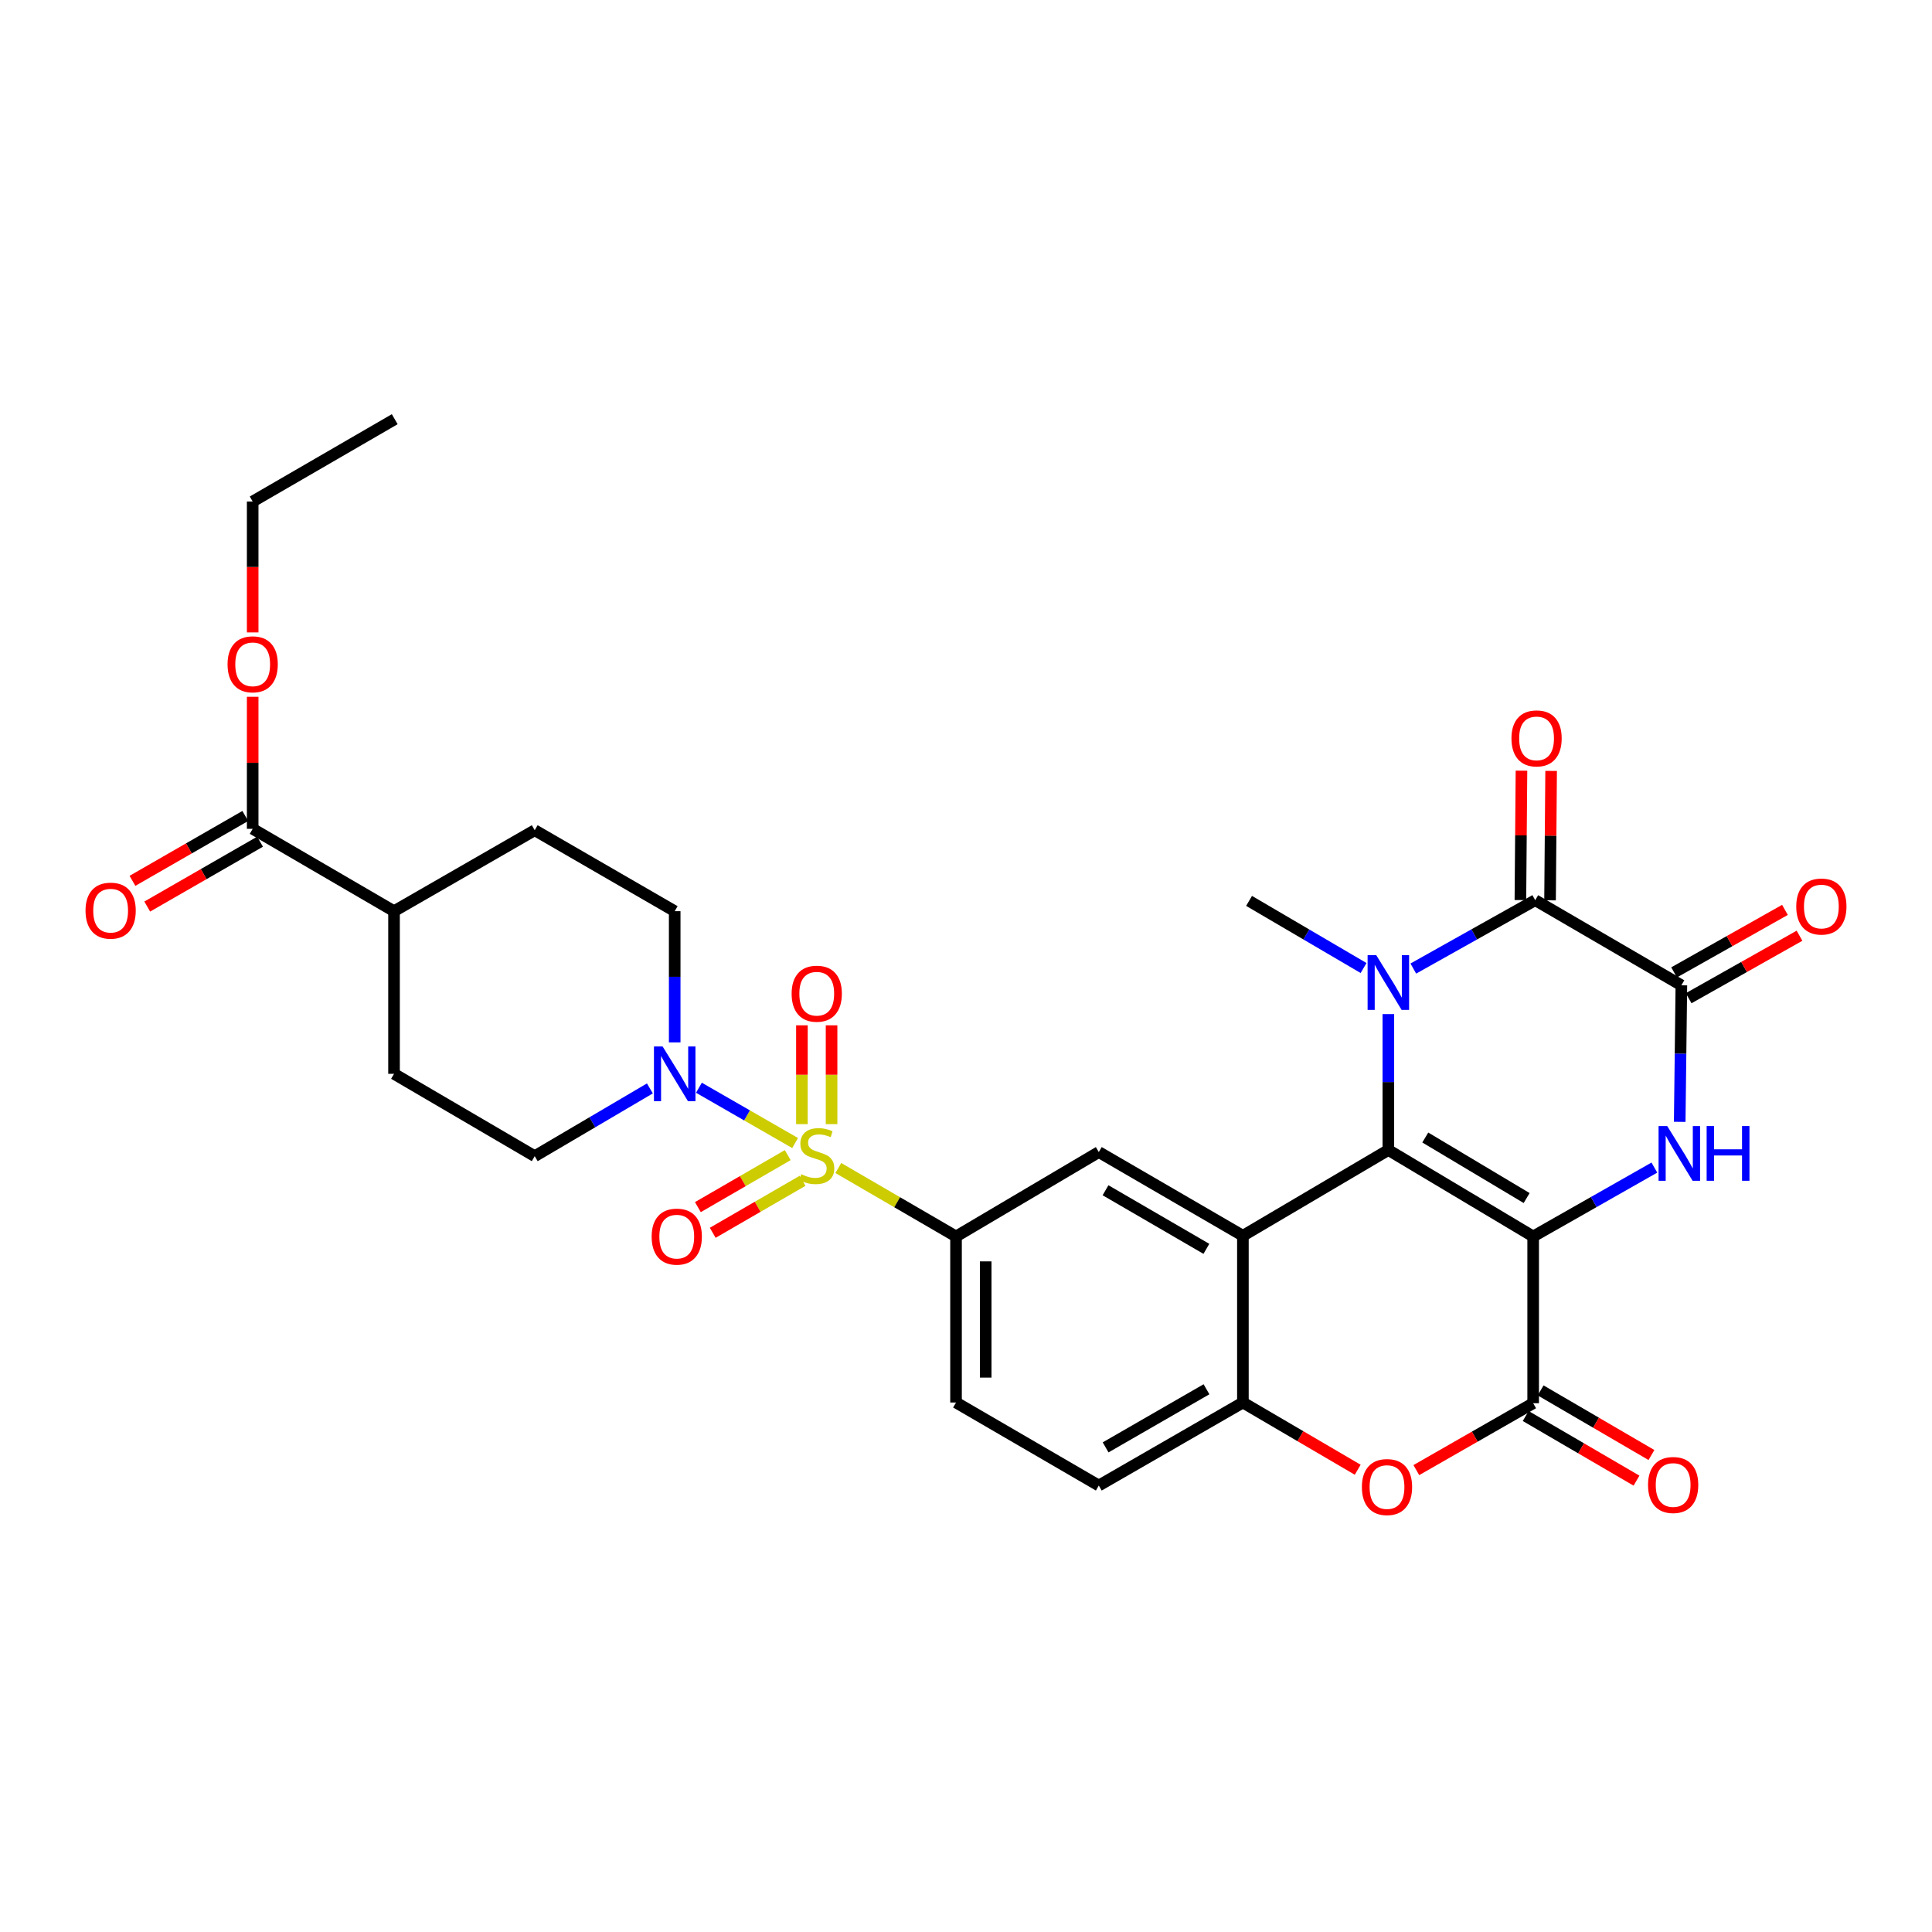 <?xml version='1.0' encoding='iso-8859-1'?>
<svg version='1.1' baseProfile='full'
              xmlns='http://www.w3.org/2000/svg'
                      xmlns:rdkit='http://www.rdkit.org/xml'
                      xmlns:xlink='http://www.w3.org/1999/xlink'
                  xml:space='preserve'
width='1000px' height='1000px' viewBox='0 0 1000 1000'>
<!-- END OF HEADER -->
<rect style='opacity:1.0;fill:#FFFFFF;stroke:none' width='1000' height='1000' x='0' y='0'> </rect>
<path class='bond-0' d='M 793.562,639.995 L 718.609,595.237' style='fill:none;fill-rule:evenodd;stroke:#000000;stroke-width:6px;stroke-linecap:butt;stroke-linejoin:miter;stroke-opacity:1' />
<path class='bond-0' d='M 790.188,620.104 L 737.721,588.773' style='fill:none;fill-rule:evenodd;stroke:#000000;stroke-width:6px;stroke-linecap:butt;stroke-linejoin:miter;stroke-opacity:1' />
<path class='bond-3' d='M 793.562,639.995 L 824.931,622.169' style='fill:none;fill-rule:evenodd;stroke:#000000;stroke-width:6px;stroke-linecap:butt;stroke-linejoin:miter;stroke-opacity:1' />
<path class='bond-3' d='M 824.931,622.169 L 856.299,604.342' style='fill:none;fill-rule:evenodd;stroke:#0000FF;stroke-width:6px;stroke-linecap:butt;stroke-linejoin:miter;stroke-opacity:1' />
<path class='bond-6' d='M 793.562,639.995 L 793.562,726.298' style='fill:none;fill-rule:evenodd;stroke:#000000;stroke-width:6px;stroke-linecap:butt;stroke-linejoin:miter;stroke-opacity:1' />
<path class='bond-2' d='M 718.609,595.237 L 718.609,560.065' style='fill:none;fill-rule:evenodd;stroke:#000000;stroke-width:6px;stroke-linecap:butt;stroke-linejoin:miter;stroke-opacity:1' />
<path class='bond-2' d='M 718.609,560.065 L 718.609,524.894' style='fill:none;fill-rule:evenodd;stroke:#0000FF;stroke-width:6px;stroke-linecap:butt;stroke-linejoin:miter;stroke-opacity:1' />
<path class='bond-4' d='M 718.609,595.237 L 643.323,639.629' style='fill:none;fill-rule:evenodd;stroke:#000000;stroke-width:6px;stroke-linecap:butt;stroke-linejoin:miter;stroke-opacity:1' />
<path class='bond-1' d='M 433.91,604.561 L 464.375,622.278' style='fill:none;fill-rule:evenodd;stroke:#CCCC00;stroke-width:6px;stroke-linecap:butt;stroke-linejoin:miter;stroke-opacity:1' />
<path class='bond-1' d='M 464.375,622.278 L 494.841,639.995' style='fill:none;fill-rule:evenodd;stroke:#000000;stroke-width:6px;stroke-linecap:butt;stroke-linejoin:miter;stroke-opacity:1' />
<path class='bond-8' d='M 411.545,591.63 L 386.653,577.322' style='fill:none;fill-rule:evenodd;stroke:#CCCC00;stroke-width:6px;stroke-linecap:butt;stroke-linejoin:miter;stroke-opacity:1' />
<path class='bond-8' d='M 386.653,577.322 L 361.761,563.014' style='fill:none;fill-rule:evenodd;stroke:#0000FF;stroke-width:6px;stroke-linecap:butt;stroke-linejoin:miter;stroke-opacity:1' />
<path class='bond-14' d='M 430.419,581.852 L 430.419,556.279' style='fill:none;fill-rule:evenodd;stroke:#CCCC00;stroke-width:6px;stroke-linecap:butt;stroke-linejoin:miter;stroke-opacity:1' />
<path class='bond-14' d='M 430.419,556.279 L 430.419,530.705' style='fill:none;fill-rule:evenodd;stroke:#FF0000;stroke-width:6px;stroke-linecap:butt;stroke-linejoin:miter;stroke-opacity:1' />
<path class='bond-14' d='M 415.07,581.852 L 415.07,556.279' style='fill:none;fill-rule:evenodd;stroke:#CCCC00;stroke-width:6px;stroke-linecap:butt;stroke-linejoin:miter;stroke-opacity:1' />
<path class='bond-14' d='M 415.07,556.279 L 415.07,530.705' style='fill:none;fill-rule:evenodd;stroke:#FF0000;stroke-width:6px;stroke-linecap:butt;stroke-linejoin:miter;stroke-opacity:1' />
<path class='bond-15' d='M 407.728,597.891 L 384.472,611.348' style='fill:none;fill-rule:evenodd;stroke:#CCCC00;stroke-width:6px;stroke-linecap:butt;stroke-linejoin:miter;stroke-opacity:1' />
<path class='bond-15' d='M 384.472,611.348 L 361.216,624.806' style='fill:none;fill-rule:evenodd;stroke:#FF0000;stroke-width:6px;stroke-linecap:butt;stroke-linejoin:miter;stroke-opacity:1' />
<path class='bond-15' d='M 415.416,611.175 L 392.16,624.633' style='fill:none;fill-rule:evenodd;stroke:#CCCC00;stroke-width:6px;stroke-linecap:butt;stroke-linejoin:miter;stroke-opacity:1' />
<path class='bond-15' d='M 392.16,624.633 L 368.904,638.091' style='fill:none;fill-rule:evenodd;stroke:#FF0000;stroke-width:6px;stroke-linecap:butt;stroke-linejoin:miter;stroke-opacity:1' />
<path class='bond-27' d='M 705.78,501.046 L 676.146,483.672' style='fill:none;fill-rule:evenodd;stroke:#0000FF;stroke-width:6px;stroke-linecap:butt;stroke-linejoin:miter;stroke-opacity:1' />
<path class='bond-27' d='M 676.146,483.672 L 646.512,466.299' style='fill:none;fill-rule:evenodd;stroke:#000000;stroke-width:6px;stroke-linecap:butt;stroke-linejoin:miter;stroke-opacity:1' />
<path class='bond-32' d='M 731.528,501.323 L 763.078,483.632' style='fill:none;fill-rule:evenodd;stroke:#0000FF;stroke-width:6px;stroke-linecap:butt;stroke-linejoin:miter;stroke-opacity:1' />
<path class='bond-32' d='M 763.078,483.632 L 794.628,465.94' style='fill:none;fill-rule:evenodd;stroke:#000000;stroke-width:6px;stroke-linecap:butt;stroke-linejoin:miter;stroke-opacity:1' />
<path class='bond-7' d='M 869.413,580.666 L 869.842,545.329' style='fill:none;fill-rule:evenodd;stroke:#0000FF;stroke-width:6px;stroke-linecap:butt;stroke-linejoin:miter;stroke-opacity:1' />
<path class='bond-7' d='M 869.842,545.329 L 870.272,509.991' style='fill:none;fill-rule:evenodd;stroke:#000000;stroke-width:6px;stroke-linecap:butt;stroke-linejoin:miter;stroke-opacity:1' />
<path class='bond-12' d='M 643.323,639.629 L 568.737,596.303' style='fill:none;fill-rule:evenodd;stroke:#000000;stroke-width:6px;stroke-linecap:butt;stroke-linejoin:miter;stroke-opacity:1' />
<path class='bond-12' d='M 624.426,646.402 L 572.215,616.074' style='fill:none;fill-rule:evenodd;stroke:#000000;stroke-width:6px;stroke-linecap:butt;stroke-linejoin:miter;stroke-opacity:1' />
<path class='bond-31' d='M 643.323,639.629 L 643.323,725.94' style='fill:none;fill-rule:evenodd;stroke:#000000;stroke-width:6px;stroke-linecap:butt;stroke-linejoin:miter;stroke-opacity:1' />
<path class='bond-5' d='M 794.628,465.94 L 870.272,509.991' style='fill:none;fill-rule:evenodd;stroke:#000000;stroke-width:6px;stroke-linecap:butt;stroke-linejoin:miter;stroke-opacity:1' />
<path class='bond-16' d='M 802.302,466.004 L 802.581,432.517' style='fill:none;fill-rule:evenodd;stroke:#000000;stroke-width:6px;stroke-linecap:butt;stroke-linejoin:miter;stroke-opacity:1' />
<path class='bond-16' d='M 802.581,432.517 L 802.861,399.03' style='fill:none;fill-rule:evenodd;stroke:#FF0000;stroke-width:6px;stroke-linecap:butt;stroke-linejoin:miter;stroke-opacity:1' />
<path class='bond-16' d='M 786.954,465.876 L 787.233,432.389' style='fill:none;fill-rule:evenodd;stroke:#000000;stroke-width:6px;stroke-linecap:butt;stroke-linejoin:miter;stroke-opacity:1' />
<path class='bond-16' d='M 787.233,432.389 L 787.513,398.902' style='fill:none;fill-rule:evenodd;stroke:#FF0000;stroke-width:6px;stroke-linecap:butt;stroke-linejoin:miter;stroke-opacity:1' />
<path class='bond-9' d='M 793.562,726.298 L 763.326,743.611' style='fill:none;fill-rule:evenodd;stroke:#000000;stroke-width:6px;stroke-linecap:butt;stroke-linejoin:miter;stroke-opacity:1' />
<path class='bond-9' d='M 763.326,743.611 L 733.089,760.924' style='fill:none;fill-rule:evenodd;stroke:#FF0000;stroke-width:6px;stroke-linecap:butt;stroke-linejoin:miter;stroke-opacity:1' />
<path class='bond-17' d='M 789.696,732.928 L 818.375,749.652' style='fill:none;fill-rule:evenodd;stroke:#000000;stroke-width:6px;stroke-linecap:butt;stroke-linejoin:miter;stroke-opacity:1' />
<path class='bond-17' d='M 818.375,749.652 L 847.054,766.376' style='fill:none;fill-rule:evenodd;stroke:#FF0000;stroke-width:6px;stroke-linecap:butt;stroke-linejoin:miter;stroke-opacity:1' />
<path class='bond-17' d='M 797.428,719.669 L 826.107,736.393' style='fill:none;fill-rule:evenodd;stroke:#000000;stroke-width:6px;stroke-linecap:butt;stroke-linejoin:miter;stroke-opacity:1' />
<path class='bond-17' d='M 826.107,736.393 L 854.786,753.117' style='fill:none;fill-rule:evenodd;stroke:#FF0000;stroke-width:6px;stroke-linecap:butt;stroke-linejoin:miter;stroke-opacity:1' />
<path class='bond-18' d='M 874.041,516.677 L 902.733,500.501' style='fill:none;fill-rule:evenodd;stroke:#000000;stroke-width:6px;stroke-linecap:butt;stroke-linejoin:miter;stroke-opacity:1' />
<path class='bond-18' d='M 902.733,500.501 L 931.424,484.325' style='fill:none;fill-rule:evenodd;stroke:#FF0000;stroke-width:6px;stroke-linecap:butt;stroke-linejoin:miter;stroke-opacity:1' />
<path class='bond-18' d='M 866.503,503.306 L 895.195,487.13' style='fill:none;fill-rule:evenodd;stroke:#000000;stroke-width:6px;stroke-linecap:butt;stroke-linejoin:miter;stroke-opacity:1' />
<path class='bond-18' d='M 895.195,487.13 L 923.886,470.955' style='fill:none;fill-rule:evenodd;stroke:#FF0000;stroke-width:6px;stroke-linecap:butt;stroke-linejoin:miter;stroke-opacity:1' />
<path class='bond-19' d='M 336.382,563.362 L 306.576,580.898' style='fill:none;fill-rule:evenodd;stroke:#0000FF;stroke-width:6px;stroke-linecap:butt;stroke-linejoin:miter;stroke-opacity:1' />
<path class='bond-19' d='M 306.576,580.898 L 276.769,598.434' style='fill:none;fill-rule:evenodd;stroke:#000000;stroke-width:6px;stroke-linecap:butt;stroke-linejoin:miter;stroke-opacity:1' />
<path class='bond-20' d='M 349.224,539.543 L 349.224,505.585' style='fill:none;fill-rule:evenodd;stroke:#0000FF;stroke-width:6px;stroke-linecap:butt;stroke-linejoin:miter;stroke-opacity:1' />
<path class='bond-20' d='M 349.224,505.585 L 349.224,471.628' style='fill:none;fill-rule:evenodd;stroke:#000000;stroke-width:6px;stroke-linecap:butt;stroke-linejoin:miter;stroke-opacity:1' />
<path class='bond-11' d='M 702.749,760.738 L 673.036,743.339' style='fill:none;fill-rule:evenodd;stroke:#FF0000;stroke-width:6px;stroke-linecap:butt;stroke-linejoin:miter;stroke-opacity:1' />
<path class='bond-11' d='M 673.036,743.339 L 643.323,725.94' style='fill:none;fill-rule:evenodd;stroke:#000000;stroke-width:6px;stroke-linecap:butt;stroke-linejoin:miter;stroke-opacity:1' />
<path class='bond-10' d='M 494.841,639.995 L 568.737,596.303' style='fill:none;fill-rule:evenodd;stroke:#000000;stroke-width:6px;stroke-linecap:butt;stroke-linejoin:miter;stroke-opacity:1' />
<path class='bond-33' d='M 494.841,639.995 L 494.841,725.94' style='fill:none;fill-rule:evenodd;stroke:#000000;stroke-width:6px;stroke-linecap:butt;stroke-linejoin:miter;stroke-opacity:1' />
<path class='bond-33' d='M 510.19,652.887 L 510.19,713.048' style='fill:none;fill-rule:evenodd;stroke:#000000;stroke-width:6px;stroke-linecap:butt;stroke-linejoin:miter;stroke-opacity:1' />
<path class='bond-22' d='M 643.323,725.94 L 568.737,768.908' style='fill:none;fill-rule:evenodd;stroke:#000000;stroke-width:6px;stroke-linecap:butt;stroke-linejoin:miter;stroke-opacity:1' />
<path class='bond-22' d='M 624.474,719.085 L 572.263,749.163' style='fill:none;fill-rule:evenodd;stroke:#000000;stroke-width:6px;stroke-linecap:butt;stroke-linejoin:miter;stroke-opacity:1' />
<path class='bond-13' d='M 130.786,429.001 L 203.948,471.628' style='fill:none;fill-rule:evenodd;stroke:#000000;stroke-width:6px;stroke-linecap:butt;stroke-linejoin:miter;stroke-opacity:1' />
<path class='bond-24' d='M 126.96,422.348 L 97.76,439.136' style='fill:none;fill-rule:evenodd;stroke:#000000;stroke-width:6px;stroke-linecap:butt;stroke-linejoin:miter;stroke-opacity:1' />
<path class='bond-24' d='M 97.76,439.136 L 68.56,455.924' style='fill:none;fill-rule:evenodd;stroke:#FF0000;stroke-width:6px;stroke-linecap:butt;stroke-linejoin:miter;stroke-opacity:1' />
<path class='bond-24' d='M 134.611,435.654 L 105.41,452.442' style='fill:none;fill-rule:evenodd;stroke:#000000;stroke-width:6px;stroke-linecap:butt;stroke-linejoin:miter;stroke-opacity:1' />
<path class='bond-24' d='M 105.41,452.442 L 76.21,469.23' style='fill:none;fill-rule:evenodd;stroke:#FF0000;stroke-width:6px;stroke-linecap:butt;stroke-linejoin:miter;stroke-opacity:1' />
<path class='bond-28' d='M 130.786,429.001 L 130.786,394.828' style='fill:none;fill-rule:evenodd;stroke:#000000;stroke-width:6px;stroke-linecap:butt;stroke-linejoin:miter;stroke-opacity:1' />
<path class='bond-28' d='M 130.786,394.828 L 130.786,360.655' style='fill:none;fill-rule:evenodd;stroke:#FF0000;stroke-width:6px;stroke-linecap:butt;stroke-linejoin:miter;stroke-opacity:1' />
<path class='bond-25' d='M 276.769,598.434 L 203.948,555.807' style='fill:none;fill-rule:evenodd;stroke:#000000;stroke-width:6px;stroke-linecap:butt;stroke-linejoin:miter;stroke-opacity:1' />
<path class='bond-26' d='M 349.224,471.628 L 276.769,429.726' style='fill:none;fill-rule:evenodd;stroke:#000000;stroke-width:6px;stroke-linecap:butt;stroke-linejoin:miter;stroke-opacity:1' />
<path class='bond-21' d='M 203.948,471.628 L 276.769,429.726' style='fill:none;fill-rule:evenodd;stroke:#000000;stroke-width:6px;stroke-linecap:butt;stroke-linejoin:miter;stroke-opacity:1' />
<path class='bond-34' d='M 203.948,471.628 L 203.948,555.807' style='fill:none;fill-rule:evenodd;stroke:#000000;stroke-width:6px;stroke-linecap:butt;stroke-linejoin:miter;stroke-opacity:1' />
<path class='bond-23' d='M 568.737,768.908 L 494.841,725.94' style='fill:none;fill-rule:evenodd;stroke:#000000;stroke-width:6px;stroke-linecap:butt;stroke-linejoin:miter;stroke-opacity:1' />
<path class='bond-29' d='M 130.786,327.34 L 130.786,293.462' style='fill:none;fill-rule:evenodd;stroke:#FF0000;stroke-width:6px;stroke-linecap:butt;stroke-linejoin:miter;stroke-opacity:1' />
<path class='bond-29' d='M 130.786,293.462 L 130.786,259.585' style='fill:none;fill-rule:evenodd;stroke:#000000;stroke-width:6px;stroke-linecap:butt;stroke-linejoin:miter;stroke-opacity:1' />
<path class='bond-30' d='M 130.786,259.585 L 204.315,216.975' style='fill:none;fill-rule:evenodd;stroke:#000000;stroke-width:6px;stroke-linecap:butt;stroke-linejoin:miter;stroke-opacity:1' />
<path  class='atom-2' d='M 414.745 607.788
Q 415.065 607.908, 416.385 608.468
Q 417.705 609.028, 419.145 609.388
Q 420.625 609.708, 422.065 609.708
Q 424.745 609.708, 426.305 608.428
Q 427.865 607.108, 427.865 604.828
Q 427.865 603.268, 427.065 602.308
Q 426.305 601.348, 425.105 600.828
Q 423.905 600.308, 421.905 599.708
Q 419.385 598.948, 417.865 598.228
Q 416.385 597.508, 415.305 595.988
Q 414.265 594.468, 414.265 591.908
Q 414.265 588.348, 416.665 586.148
Q 419.105 583.948, 423.905 583.948
Q 427.185 583.948, 430.905 585.508
L 429.985 588.588
Q 426.585 587.188, 424.025 587.188
Q 421.265 587.188, 419.745 588.348
Q 418.225 589.468, 418.265 591.428
Q 418.265 592.948, 419.025 593.868
Q 419.825 594.788, 420.945 595.308
Q 422.105 595.828, 424.025 596.428
Q 426.585 597.228, 428.105 598.028
Q 429.625 598.828, 430.705 600.468
Q 431.825 602.068, 431.825 604.828
Q 431.825 608.748, 429.185 610.868
Q 426.585 612.948, 422.225 612.948
Q 419.705 612.948, 417.785 612.388
Q 415.905 611.868, 413.665 610.948
L 414.745 607.788
' fill='#CCCC00'/>
<path  class='atom-3' d='M 712.349 494.407
L 721.629 509.407
Q 722.549 510.887, 724.029 513.567
Q 725.509 516.247, 725.589 516.407
L 725.589 494.407
L 729.349 494.407
L 729.349 522.727
L 725.469 522.727
L 715.509 506.327
Q 714.349 504.407, 713.109 502.207
Q 711.909 500.007, 711.549 499.327
L 711.549 522.727
L 707.869 522.727
L 707.869 494.407
L 712.349 494.407
' fill='#0000FF'/>
<path  class='atom-4' d='M 862.954 582.842
L 872.234 597.842
Q 873.154 599.322, 874.634 602.002
Q 876.114 604.682, 876.194 604.842
L 876.194 582.842
L 879.954 582.842
L 879.954 611.162
L 876.074 611.162
L 866.114 594.762
Q 864.954 592.842, 863.714 590.642
Q 862.514 588.442, 862.154 587.762
L 862.154 611.162
L 858.474 611.162
L 858.474 582.842
L 862.954 582.842
' fill='#0000FF'/>
<path  class='atom-4' d='M 883.354 582.842
L 887.194 582.842
L 887.194 594.882
L 901.674 594.882
L 901.674 582.842
L 905.514 582.842
L 905.514 611.162
L 901.674 611.162
L 901.674 598.082
L 887.194 598.082
L 887.194 611.162
L 883.354 611.162
L 883.354 582.842
' fill='#0000FF'/>
<path  class='atom-9' d='M 342.964 541.647
L 352.244 556.647
Q 353.164 558.127, 354.644 560.807
Q 356.124 563.487, 356.204 563.647
L 356.204 541.647
L 359.964 541.647
L 359.964 569.967
L 356.084 569.967
L 346.124 553.567
Q 344.964 551.647, 343.724 549.447
Q 342.524 547.247, 342.164 546.567
L 342.164 569.967
L 338.484 569.967
L 338.484 541.647
L 342.964 541.647
' fill='#0000FF'/>
<path  class='atom-10' d='M 704.91 769.696
Q 704.91 762.896, 708.27 759.096
Q 711.63 755.296, 717.91 755.296
Q 724.19 755.296, 727.55 759.096
Q 730.91 762.896, 730.91 769.696
Q 730.91 776.576, 727.51 780.496
Q 724.11 784.376, 717.91 784.376
Q 711.67 784.376, 708.27 780.496
Q 704.91 776.616, 704.91 769.696
M 717.91 781.176
Q 722.23 781.176, 724.55 778.296
Q 726.91 775.376, 726.91 769.696
Q 726.91 764.136, 724.55 761.336
Q 722.23 758.496, 717.91 758.496
Q 713.59 758.496, 711.23 761.296
Q 708.91 764.096, 708.91 769.696
Q 708.91 775.416, 711.23 778.296
Q 713.59 781.176, 717.91 781.176
' fill='#FF0000'/>
<path  class='atom-15' d='M 409.745 514.335
Q 409.745 507.535, 413.105 503.735
Q 416.465 499.935, 422.745 499.935
Q 429.025 499.935, 432.385 503.735
Q 435.745 507.535, 435.745 514.335
Q 435.745 521.215, 432.345 525.135
Q 428.945 529.015, 422.745 529.015
Q 416.505 529.015, 413.105 525.135
Q 409.745 521.255, 409.745 514.335
M 422.745 525.815
Q 427.065 525.815, 429.385 522.935
Q 431.745 520.015, 431.745 514.335
Q 431.745 508.775, 429.385 505.975
Q 427.065 503.135, 422.745 503.135
Q 418.425 503.135, 416.065 505.935
Q 413.745 508.735, 413.745 514.335
Q 413.745 520.055, 416.065 522.935
Q 418.425 525.815, 422.745 525.815
' fill='#FF0000'/>
<path  class='atom-16' d='M 337.29 640.075
Q 337.29 633.275, 340.65 629.475
Q 344.01 625.675, 350.29 625.675
Q 356.57 625.675, 359.93 629.475
Q 363.29 633.275, 363.29 640.075
Q 363.29 646.955, 359.89 650.875
Q 356.49 654.755, 350.29 654.755
Q 344.05 654.755, 340.65 650.875
Q 337.29 646.995, 337.29 640.075
M 350.29 651.555
Q 354.61 651.555, 356.93 648.675
Q 359.29 645.755, 359.29 640.075
Q 359.29 634.515, 356.93 631.715
Q 354.61 628.875, 350.29 628.875
Q 345.97 628.875, 343.61 631.675
Q 341.29 634.475, 341.29 640.075
Q 341.29 645.795, 343.61 648.675
Q 345.97 651.555, 350.29 651.555
' fill='#FF0000'/>
<path  class='atom-17' d='M 782.327 382.191
Q 782.327 375.391, 785.687 371.591
Q 789.047 367.791, 795.327 367.791
Q 801.607 367.791, 804.967 371.591
Q 808.327 375.391, 808.327 382.191
Q 808.327 389.071, 804.927 392.991
Q 801.527 396.871, 795.327 396.871
Q 789.087 396.871, 785.687 392.991
Q 782.327 389.111, 782.327 382.191
M 795.327 393.671
Q 799.647 393.671, 801.967 390.791
Q 804.327 387.871, 804.327 382.191
Q 804.327 376.631, 801.967 373.831
Q 799.647 370.991, 795.327 370.991
Q 791.007 370.991, 788.647 373.791
Q 786.327 376.591, 786.327 382.191
Q 786.327 387.911, 788.647 390.791
Q 791.007 393.671, 795.327 393.671
' fill='#FF0000'/>
<path  class='atom-18' d='M 853.017 768.63
Q 853.017 761.83, 856.377 758.03
Q 859.737 754.23, 866.017 754.23
Q 872.297 754.23, 875.657 758.03
Q 879.017 761.83, 879.017 768.63
Q 879.017 775.51, 875.617 779.43
Q 872.217 783.31, 866.017 783.31
Q 859.777 783.31, 856.377 779.43
Q 853.017 775.55, 853.017 768.63
M 866.017 780.11
Q 870.337 780.11, 872.657 777.23
Q 875.017 774.31, 875.017 768.63
Q 875.017 763.07, 872.657 760.27
Q 870.337 757.43, 866.017 757.43
Q 861.697 757.43, 859.337 760.23
Q 857.017 763.03, 857.017 768.63
Q 857.017 774.35, 859.337 777.23
Q 861.697 780.11, 866.017 780.11
' fill='#FF0000'/>
<path  class='atom-19' d='M 929.735 469.218
Q 929.735 462.418, 933.095 458.618
Q 936.455 454.818, 942.735 454.818
Q 949.015 454.818, 952.375 458.618
Q 955.735 462.418, 955.735 469.218
Q 955.735 476.098, 952.335 480.018
Q 948.935 483.898, 942.735 483.898
Q 936.495 483.898, 933.095 480.018
Q 929.735 476.138, 929.735 469.218
M 942.735 480.698
Q 947.055 480.698, 949.375 477.818
Q 951.735 474.898, 951.735 469.218
Q 951.735 463.658, 949.375 460.858
Q 947.055 458.018, 942.735 458.018
Q 938.415 458.018, 936.055 460.818
Q 933.735 463.618, 933.735 469.218
Q 933.735 474.938, 936.055 477.818
Q 938.415 480.698, 942.735 480.698
' fill='#FF0000'/>
<path  class='atom-25' d='M 44.265 471.35
Q 44.265 464.55, 47.625 460.75
Q 50.985 456.95, 57.265 456.95
Q 63.545 456.95, 66.905 460.75
Q 70.265 464.55, 70.265 471.35
Q 70.265 478.23, 66.865 482.15
Q 63.465 486.03, 57.265 486.03
Q 51.025 486.03, 47.625 482.15
Q 44.265 478.27, 44.265 471.35
M 57.265 482.83
Q 61.585 482.83, 63.905 479.95
Q 66.265 477.03, 66.265 471.35
Q 66.265 465.79, 63.905 462.99
Q 61.585 460.15, 57.265 460.15
Q 52.945 460.15, 50.585 462.95
Q 48.265 465.75, 48.265 471.35
Q 48.265 477.07, 50.585 479.95
Q 52.945 482.83, 57.265 482.83
' fill='#FF0000'/>
<path  class='atom-29' d='M 117.786 343.844
Q 117.786 337.044, 121.146 333.244
Q 124.506 329.444, 130.786 329.444
Q 137.066 329.444, 140.426 333.244
Q 143.786 337.044, 143.786 343.844
Q 143.786 350.724, 140.386 354.644
Q 136.986 358.524, 130.786 358.524
Q 124.546 358.524, 121.146 354.644
Q 117.786 350.764, 117.786 343.844
M 130.786 355.324
Q 135.106 355.324, 137.426 352.444
Q 139.786 349.524, 139.786 343.844
Q 139.786 338.284, 137.426 335.484
Q 135.106 332.644, 130.786 332.644
Q 126.466 332.644, 124.106 335.444
Q 121.786 338.244, 121.786 343.844
Q 121.786 349.564, 124.106 352.444
Q 126.466 355.324, 130.786 355.324
' fill='#FF0000'/>
</svg>
